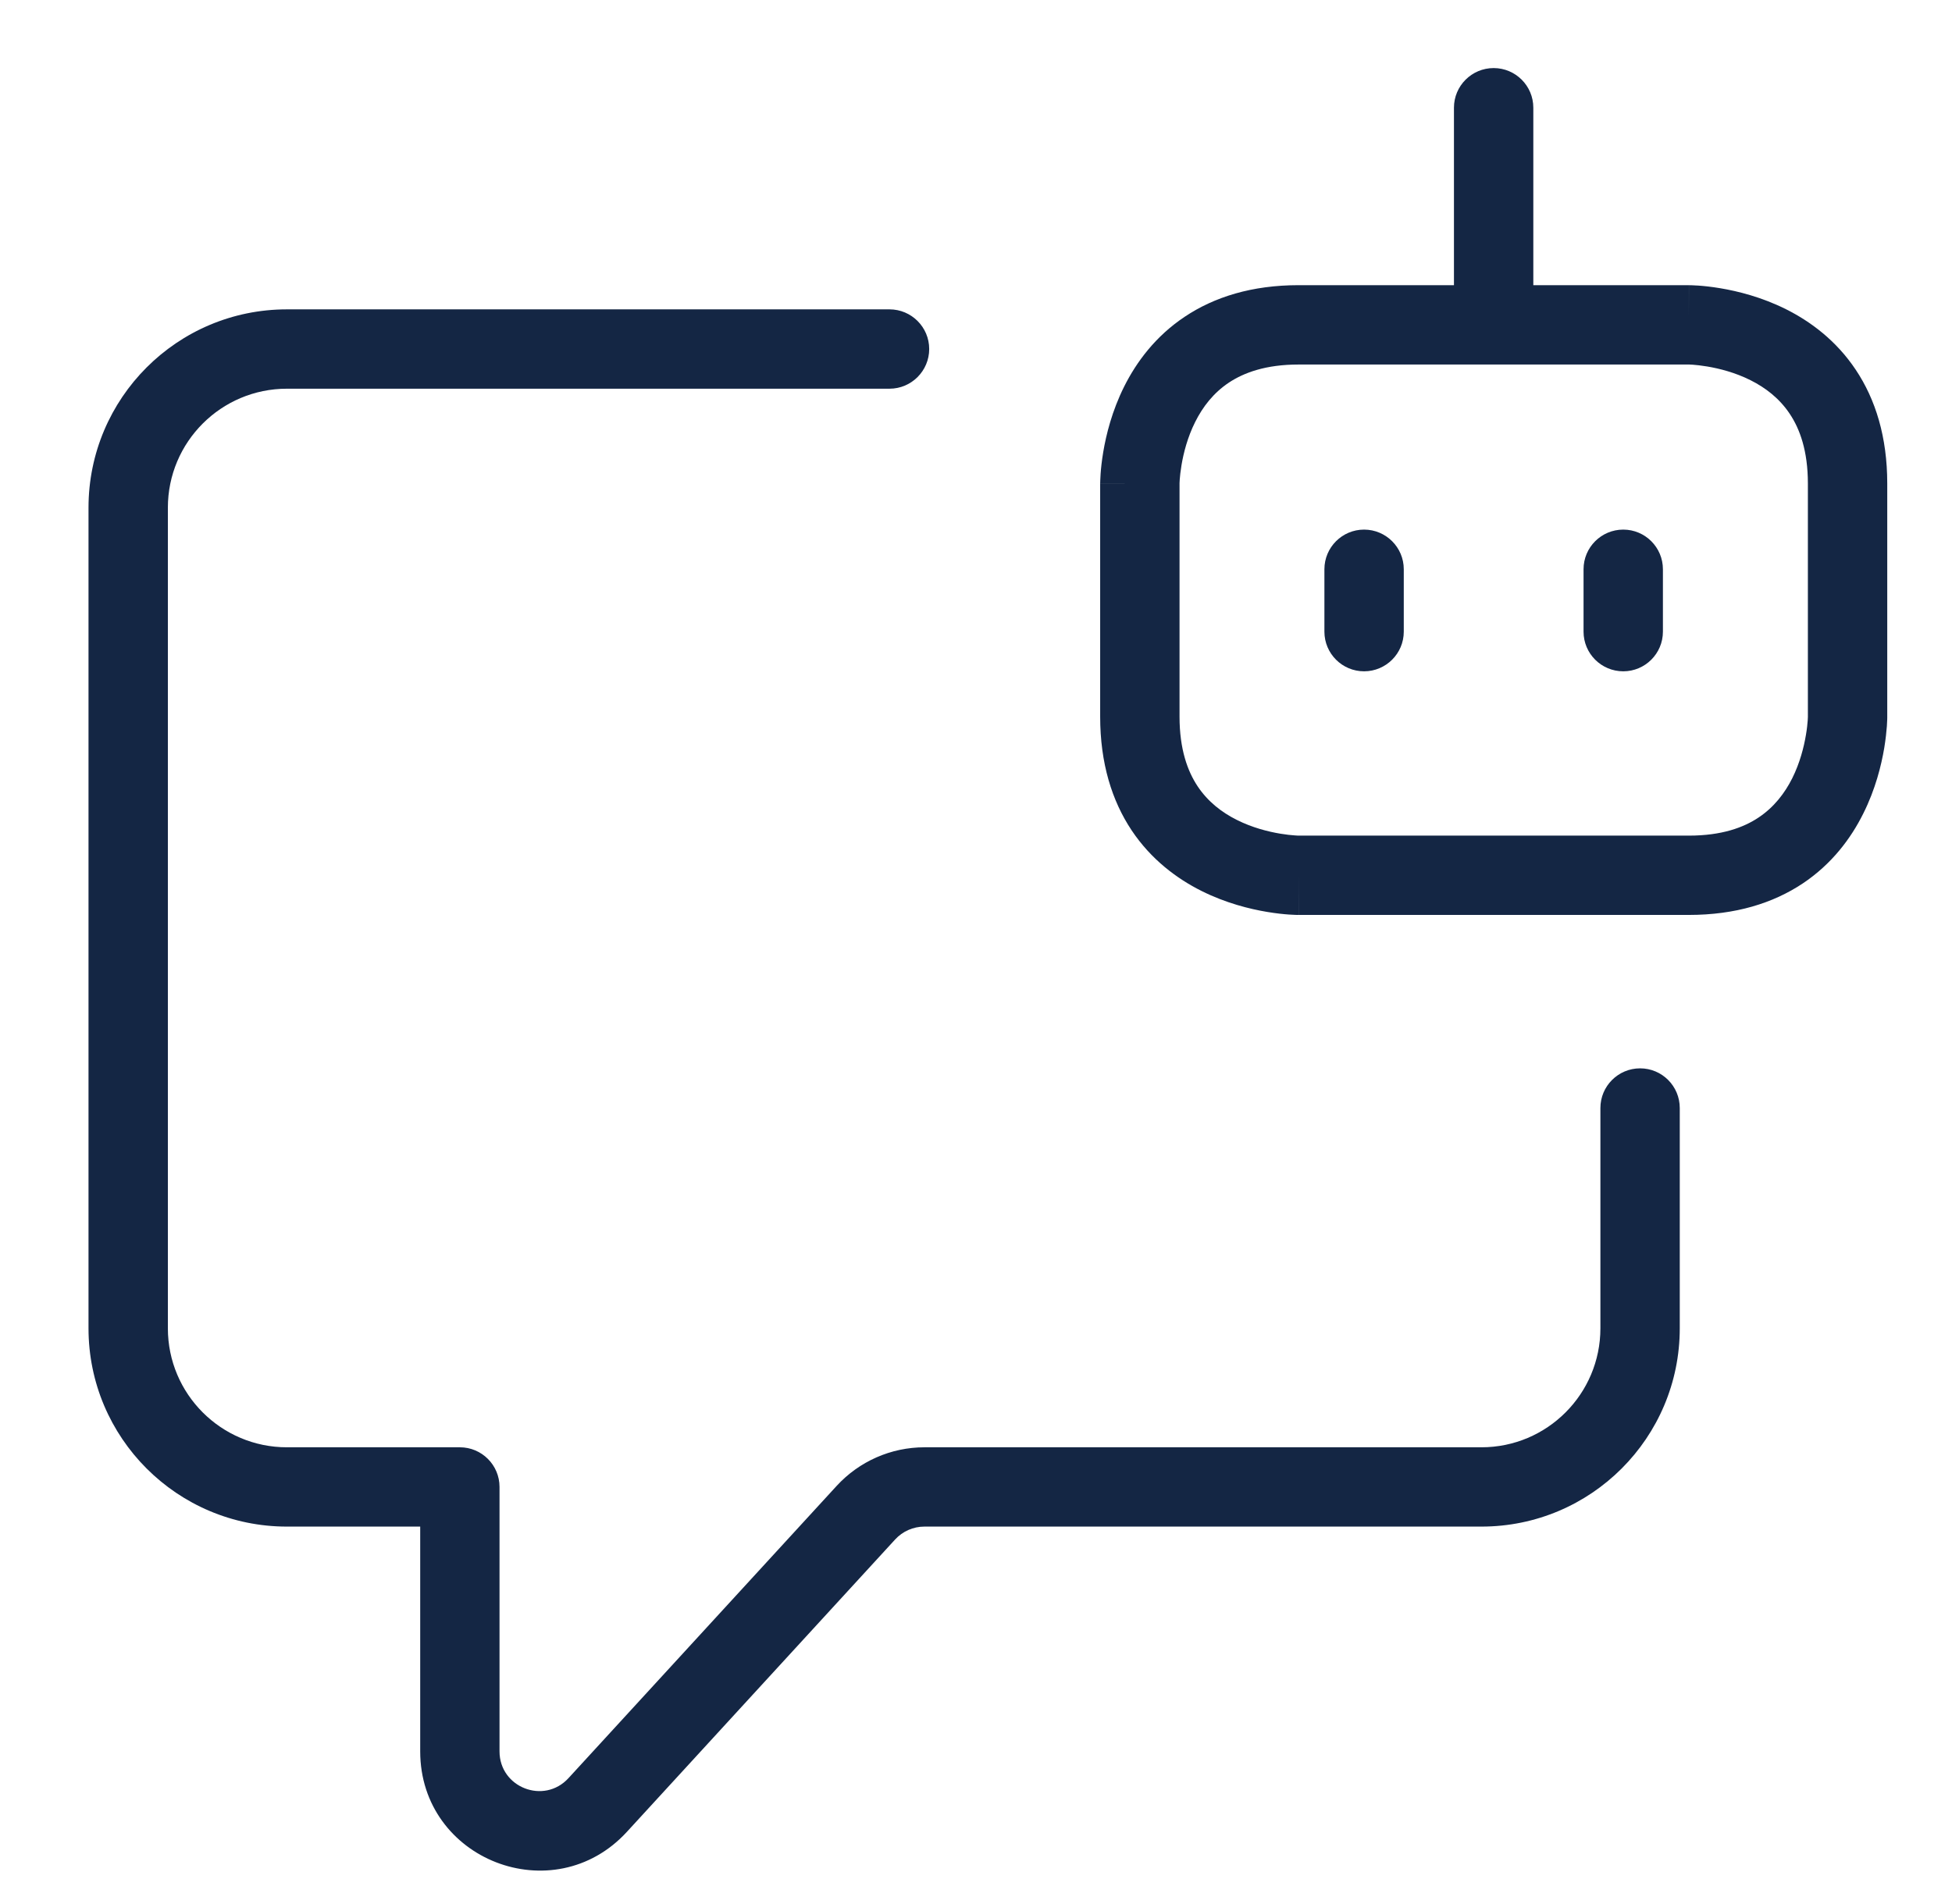 <svg width="41" height="40" viewBox="0 0 41 40" fill="none" xmlns="http://www.w3.org/2000/svg">
<path d="M18.683 6.499C19.143 6.499 19.517 6.872 19.517 7.332C19.517 7.792 19.143 8.166 18.683 8.166H6.026C4.646 8.166 3.526 9.285 3.526 10.666V27.905C3.526 29.285 4.646 30.405 6.026 30.405H9.659C10.119 30.405 10.492 30.778 10.492 31.238V36.793C10.492 37.553 11.426 37.916 11.94 37.356L17.574 31.215C18.048 30.699 18.716 30.405 19.416 30.405H31.116C32.496 30.405 33.615 29.285 33.615 27.905V23.278C33.615 22.817 33.989 22.444 34.449 22.444C34.909 22.444 35.282 22.817 35.282 23.278V27.905C35.282 30.206 33.417 32.071 31.116 32.071H19.416C19.183 32.071 18.96 32.169 18.802 32.341L13.168 38.483C11.627 40.163 8.826 39.073 8.826 36.793V32.071H6.026C3.725 32.071 1.859 30.206 1.859 27.905V10.666C1.859 8.364 3.725 6.499 6.026 6.499H18.683Z" fill="#142644"/>
<path d="M28.651 11.126C29.111 11.126 29.485 11.499 29.485 11.959V13.27C29.485 13.73 29.111 14.103 28.651 14.103C28.191 14.103 27.818 13.73 27.818 13.27V11.959C27.818 11.499 28.191 11.126 28.651 11.126Z" fill="#142644"/>
<path d="M34.095 11.126C34.555 11.126 34.928 11.499 34.928 11.959V13.27C34.928 13.73 34.555 14.103 34.095 14.103C33.634 14.103 33.261 13.73 33.261 13.27V11.959C33.261 11.499 33.634 11.126 34.095 11.126Z" fill="#142644"/>
<path fill-rule="evenodd" clip-rule="evenodd" d="M31.373 1.43C31.833 1.43 32.206 1.803 32.206 2.263V5.991H35.473V6.653C35.473 5.992 35.474 5.991 35.474 5.991H35.482C35.486 5.991 35.491 5.992 35.496 5.992C35.507 5.992 35.522 5.993 35.539 5.993C35.573 5.994 35.619 5.996 35.676 6C35.789 6.008 35.946 6.024 36.131 6.055C36.498 6.116 37 6.24 37.513 6.496C38.028 6.754 38.569 7.154 38.979 7.769C39.393 8.389 39.64 9.179 39.64 10.158V15.055V15.064C39.64 15.068 39.64 15.073 39.64 15.078C39.639 15.089 39.639 15.103 39.639 15.12C39.637 15.154 39.636 15.201 39.632 15.257C39.624 15.37 39.607 15.527 39.577 15.713C39.515 16.08 39.392 16.582 39.135 17.094C38.878 17.61 38.478 18.151 37.863 18.561C37.242 18.974 36.452 19.221 35.473 19.221H27.275V18.388C27.275 19.221 27.275 19.221 27.274 19.221H27.252C27.241 19.221 27.227 19.221 27.21 19.22C27.176 19.219 27.129 19.217 27.073 19.213C26.959 19.205 26.802 19.189 26.617 19.158C26.25 19.097 25.748 18.973 25.236 18.717C24.721 18.459 24.18 18.059 23.769 17.444C23.356 16.824 23.108 16.034 23.108 15.055V10.158H23.942C23.108 10.158 23.108 10.158 23.108 10.157V10.149C23.108 10.146 23.109 10.141 23.109 10.136C23.109 10.124 23.109 10.11 23.11 10.093C23.111 10.059 23.113 10.012 23.117 9.956C23.125 9.842 23.141 9.686 23.172 9.5C23.233 9.133 23.357 8.631 23.613 8.119C23.871 7.604 24.27 7.063 24.886 6.653C25.506 6.239 26.296 5.991 27.275 5.991H30.539V2.263C30.539 1.803 30.913 1.43 31.373 1.43ZM27.275 7.658C26.588 7.658 26.128 7.828 25.81 8.039C25.488 8.254 25.263 8.546 25.104 8.864C24.943 9.185 24.859 9.516 24.816 9.774C24.795 9.901 24.784 10.006 24.779 10.075C24.777 10.109 24.776 10.134 24.775 10.149V15.055C24.775 15.742 24.945 16.203 25.156 16.52C25.371 16.842 25.663 17.068 25.981 17.226C26.302 17.387 26.633 17.471 26.891 17.514C27.018 17.535 27.122 17.546 27.191 17.55C27.226 17.553 27.251 17.554 27.265 17.555C27.272 17.555 27.277 17.555 27.279 17.555H35.473C36.161 17.555 36.621 17.386 36.938 17.174C37.26 16.959 37.486 16.666 37.645 16.349C37.805 16.028 37.889 15.697 37.932 15.439C37.954 15.312 37.964 15.208 37.969 15.139C37.972 15.105 37.973 15.079 37.973 15.065V10.158C37.973 9.471 37.804 9.011 37.592 8.694C37.377 8.371 37.085 8.146 36.767 7.987C36.446 7.826 36.115 7.742 35.857 7.699C35.73 7.678 35.626 7.667 35.557 7.662C35.523 7.66 35.498 7.659 35.483 7.658H27.275Z" fill="#142644"/>
</svg>
